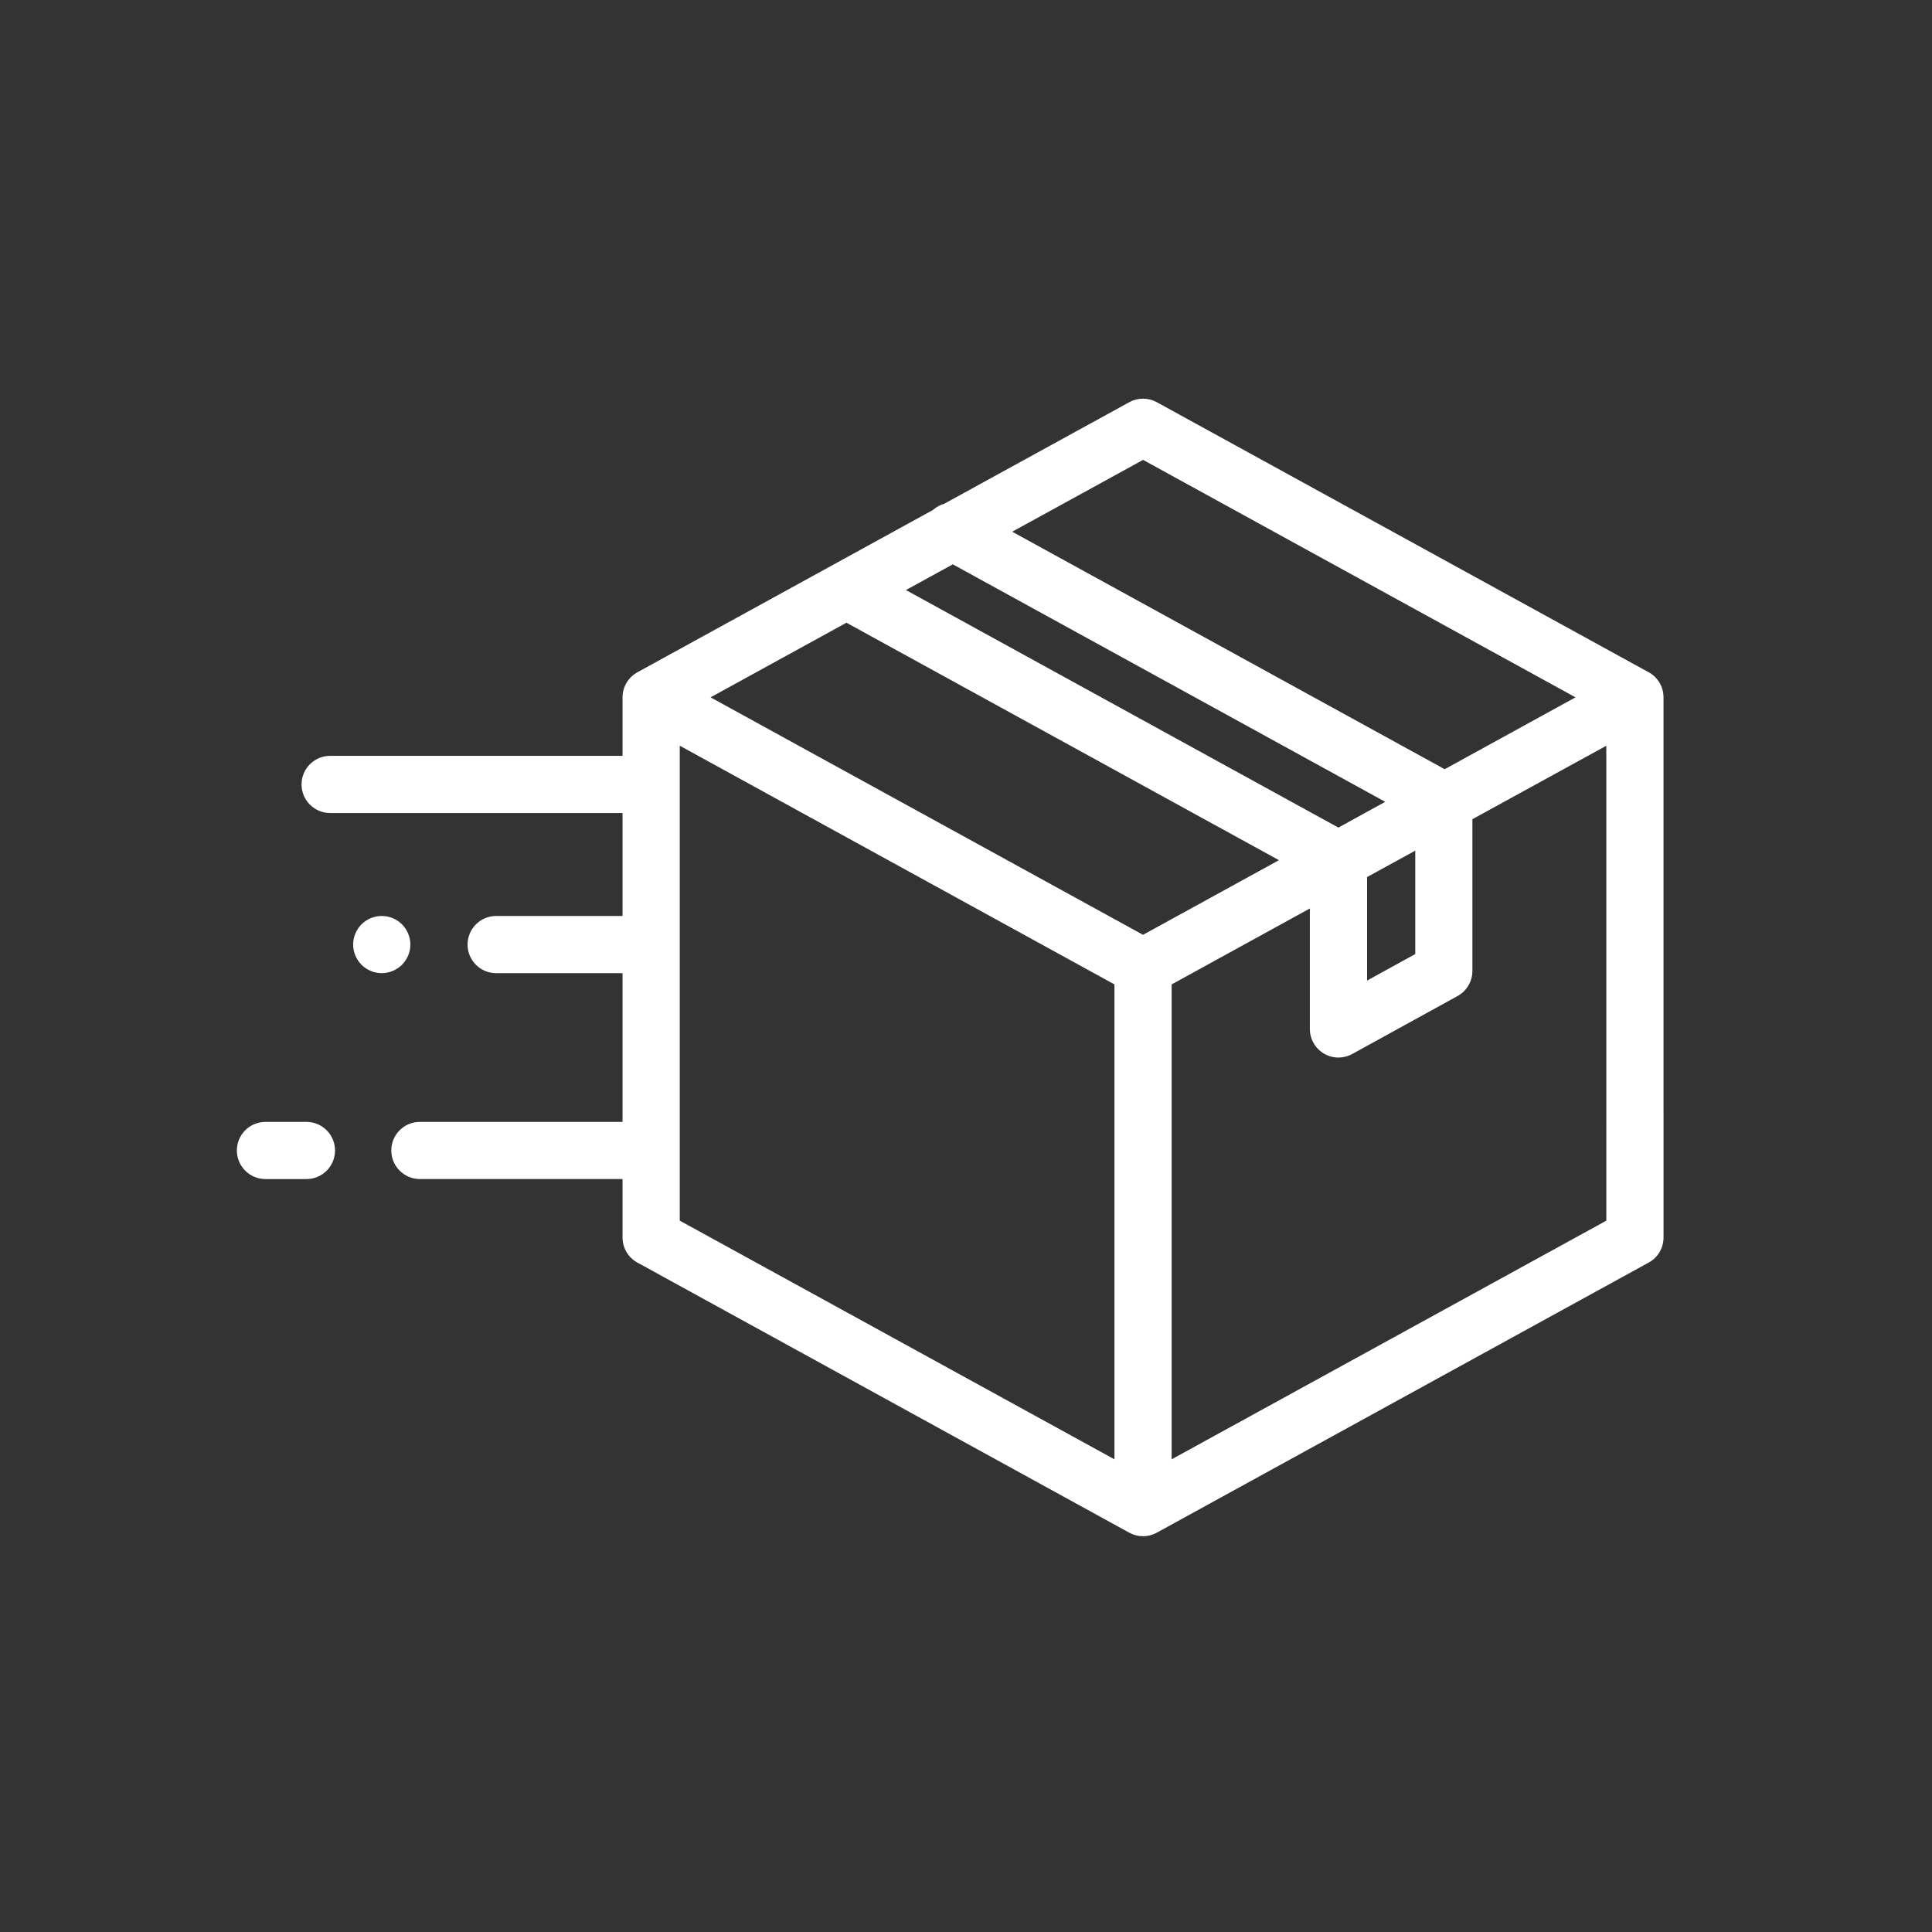 <?xml version="1.0" encoding="utf-8"?>
<!-- Generator: Adobe Illustrator 16.0.0, SVG Export Plug-In . SVG Version: 6.00 Build 0)  -->
<!DOCTYPE svg PUBLIC "-//W3C//DTD SVG 1.1//EN" "http://www.w3.org/Graphics/SVG/1.1/DTD/svg11.dtd">
<svg version="1.1" id="Layer_1" xmlns="http://www.w3.org/2000/svg" xmlns:xlink="http://www.w3.org/1999/xlink" x="0px" y="0px"
	 width="85px" height="85px" viewBox="-3.805 -7.871 85 85" enable-background="new -3.805 -7.871 85 85" xml:space="preserve">
<rect x="-3.805" y="-7.871" width="85" height="85" fill="#333333" stroke="none"/>
<g>
	<g>
		<path fill="#FFFFFF" d="M68.731,21.706L47.089,9.824c-0.377-0.207-0.834-0.207-1.211,0l-8.139,4.468
			c-0.184,0.051-0.355,0.146-0.5,0.275l-13.002,7.14c-0.403,0.222-0.653,0.646-0.653,1.103v2.573H10.72
			c-0.695,0-1.258,0.564-1.258,1.258c0,0.695,0.564,1.258,1.258,1.258h12.864v4.529h-5.561c-0.695,0-1.257,0.565-1.257,1.258
			c0,0.695,0.563,1.258,1.257,1.258h5.561v6.543h-8.916c-0.695,0-1.258,0.564-1.258,1.257c0,0.696,0.564,1.258,1.258,1.258h8.916
			v2.573c0,0.458,0.25,0.882,0.653,1.102l21.641,11.884c0.189,0.104,0.397,0.156,0.605,0.156s0.416-0.052,0.605-0.156l21.642-11.884
			c0.403-0.216,0.653-0.641,0.653-1.1v-5.633c0-0.694-0.565-1.259-1.258-1.259c-0.695,0-1.258,0.564-1.258,1.259v4.889
			L47.742,56.333V35.439l6.081-3.341v5.301c0,0.444,0.235,0.856,0.618,1.082c0.196,0.117,0.419,0.176,0.64,0.176
			c0.208,0,0.418-0.052,0.606-0.156l4.637-2.552c0.401-0.222,0.651-0.645,0.651-1.104V28.17l5.891-3.232V41.62
			c0,0.695,0.563,1.259,1.258,1.259c0.693,0,1.258-0.563,1.258-1.259V22.809C69.384,22.351,69.134,21.927,68.731,21.706z
			 M45.226,56.333L26.101,45.832V24.937l19.125,10.502V56.333z M46.484,33.257L27.456,22.809l5.979-3.283l19.028,10.447
			L46.484,33.257z M55.078,28.539L36.052,18.089l2.063-1.132L57.14,27.406L55.078,28.539z M58.461,34.103l-2.12,1.167v-4.554
			l2.12-1.163V34.103z M59.755,25.971L40.728,15.522l5.757-3.16l19.026,10.447L59.755,25.971z"/>
		<path fill="#FFFFFF" d="M9.677,41.488H7.873c-0.694,0-1.257,0.564-1.257,1.257c0,0.695,0.563,1.258,1.257,1.258h1.804
			c0.695,0,1.258-0.563,1.258-1.258C10.935,42.052,10.372,41.488,9.677,41.488z"/>
		<path fill="#FFFFFF" d="M14.25,33.687c0-0.331-0.136-0.655-0.37-0.891c-0.234-0.234-0.558-0.368-0.889-0.368
			c-0.332,0-0.657,0.134-0.891,0.367c-0.235,0.236-0.368,0.561-0.368,0.891s0.133,0.655,0.368,0.889
			c0.234,0.233,0.559,0.369,0.891,0.369c0.331,0,0.655-0.136,0.889-0.369C14.115,34.34,14.25,34.017,14.25,33.687z"/>
	</g>
</g>
</svg>
